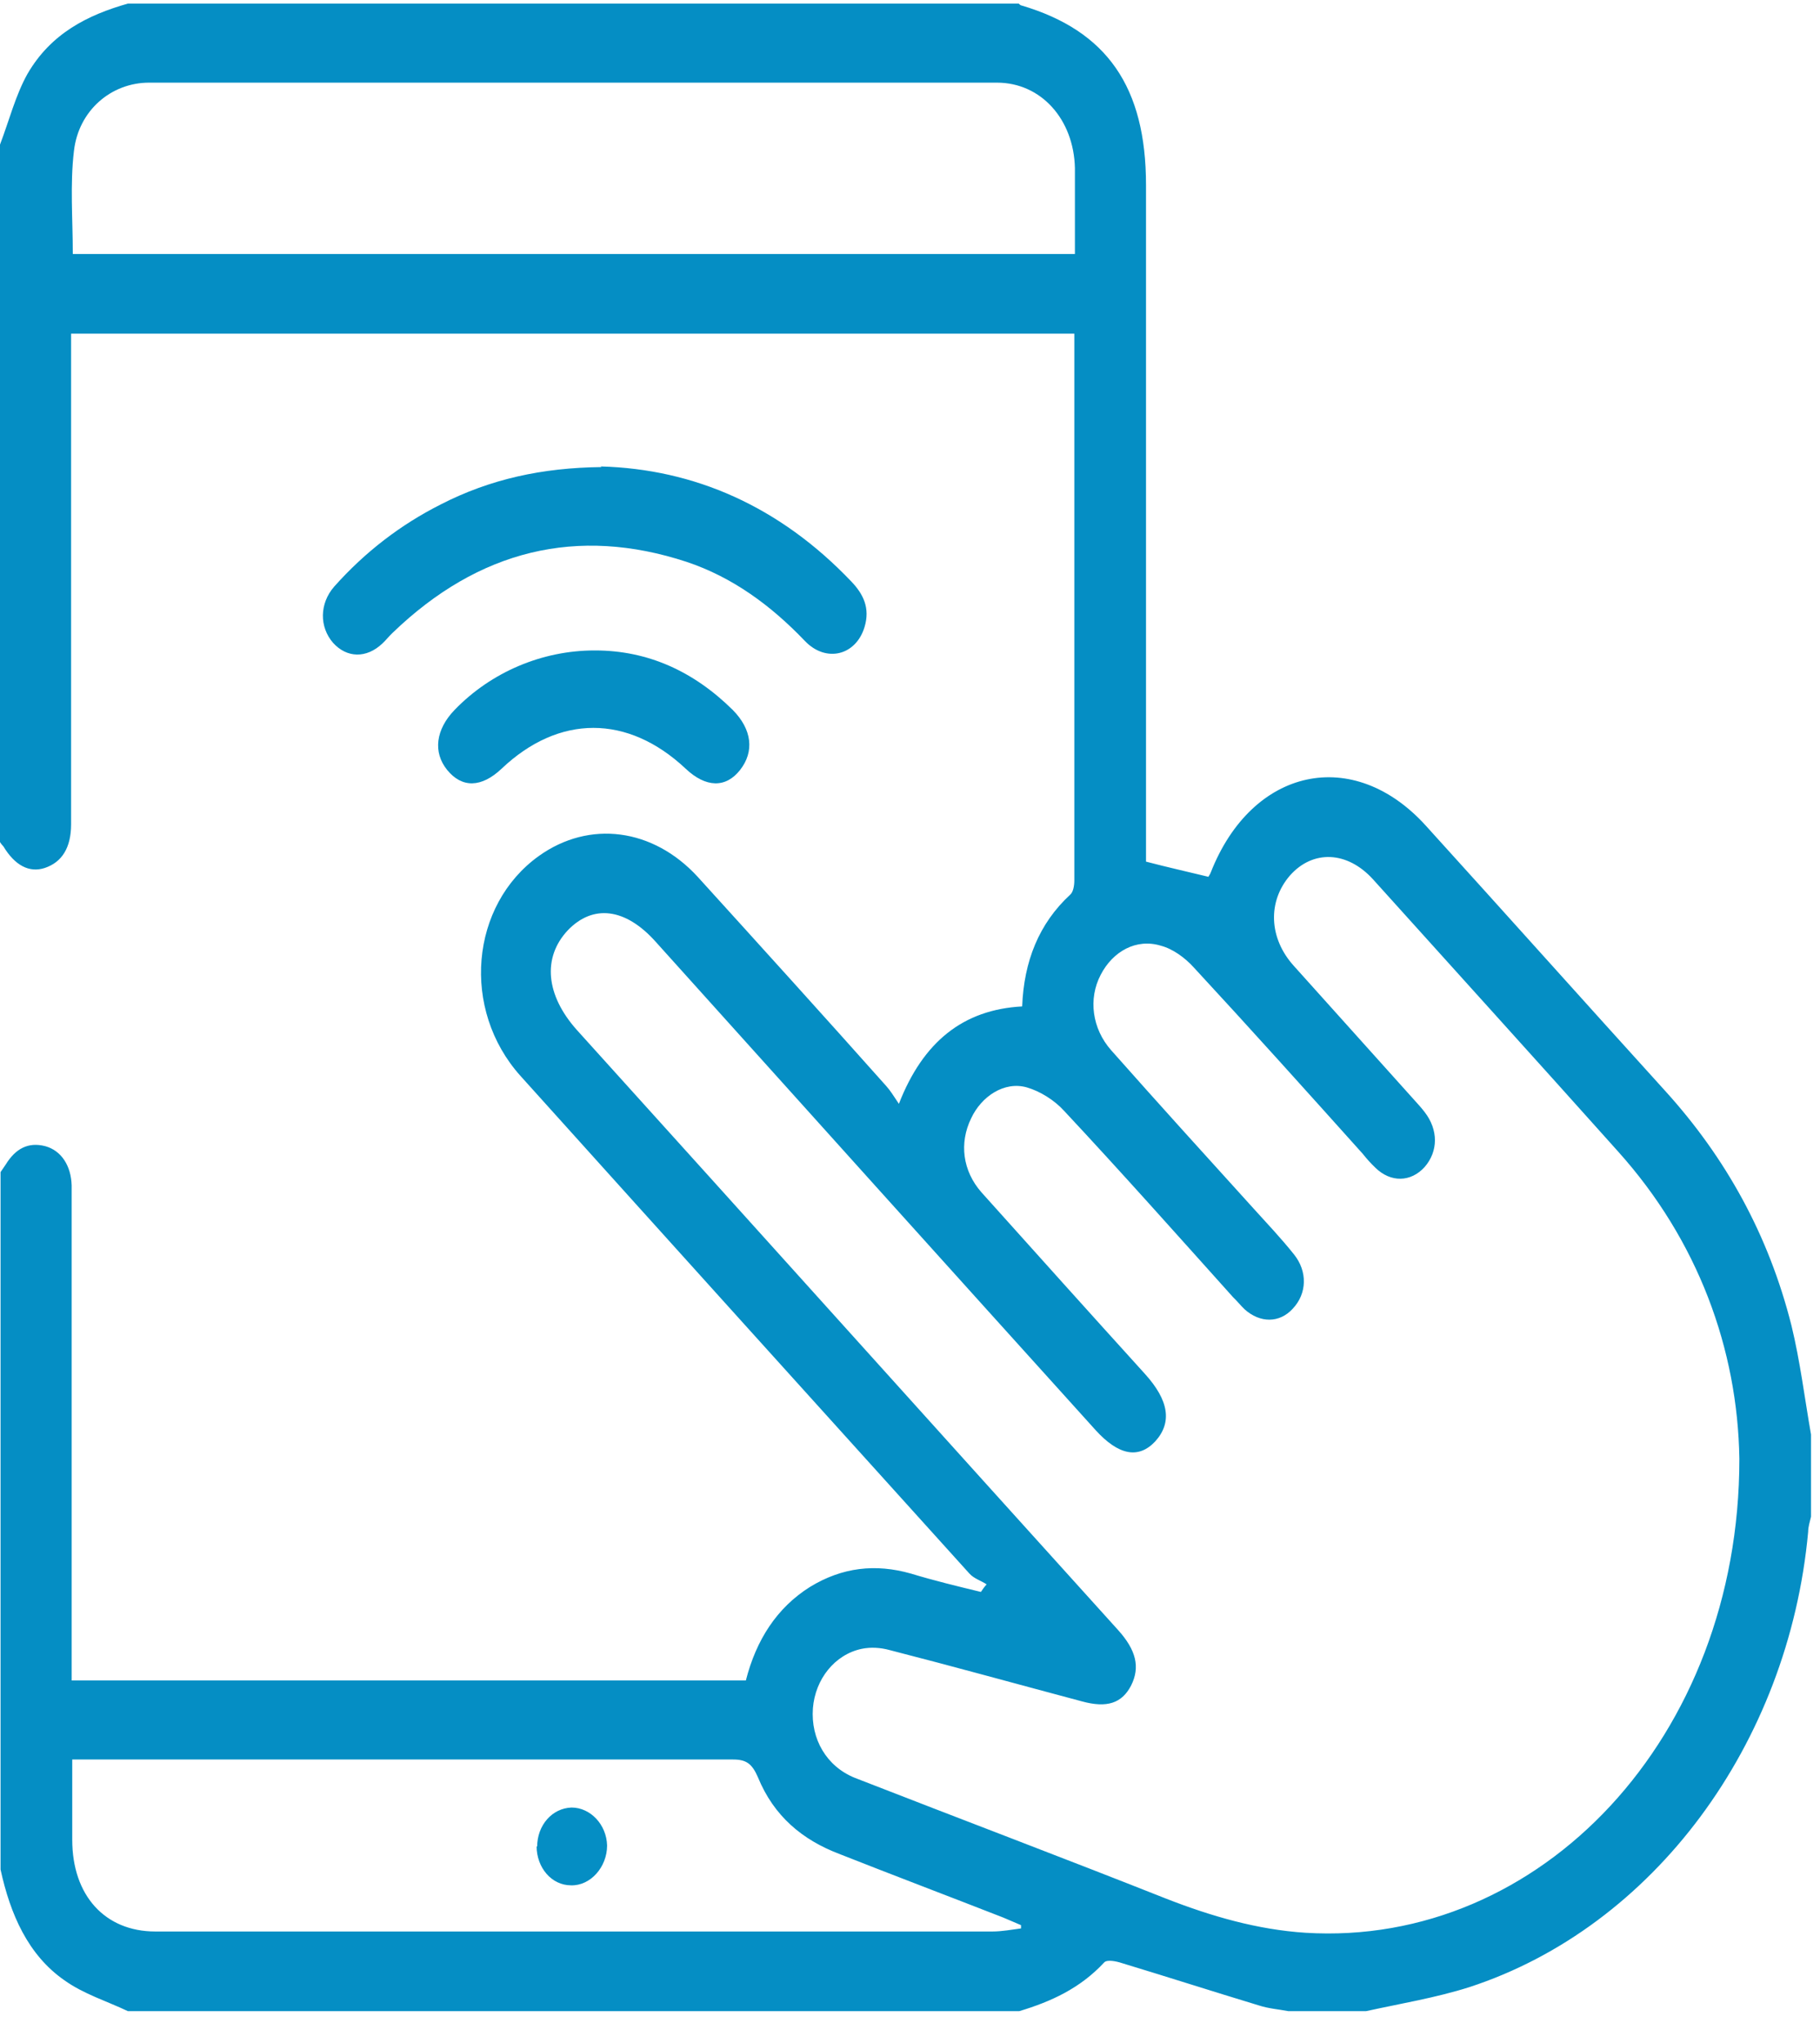 <svg width="49" height="55" viewBox="0 0 49 55" fill="none" xmlns="http://www.w3.org/2000/svg">
<path d="M27.489 51.962C27.489 51.962 27.489 51.877 27.489 51.825C27.335 51.757 27.165 51.689 27.011 51.621C25.529 51.042 24.047 50.481 22.581 49.902C21.608 49.528 20.837 48.898 20.405 47.842C20.25 47.485 20.096 47.366 19.741 47.366C13.984 47.366 8.227 47.366 2.485 47.366H1.945C1.945 48.132 1.945 48.83 1.945 49.528C1.945 51.026 2.825 51.996 4.183 51.996C11.7 51.996 19.216 51.996 26.717 51.996C26.98 51.996 27.242 51.945 27.505 51.911M28.94 6.838C28.94 6.021 28.94 5.272 28.94 4.523C28.909 3.212 28.029 2.225 26.841 2.225C19.232 2.225 11.622 2.225 4.013 2.225C2.994 2.225 2.115 2.974 1.991 4.063C1.883 4.965 1.96 5.902 1.96 6.838H28.94ZM46.829 39.264C46.782 36.319 45.717 33.391 43.557 30.991C41.365 28.54 39.158 26.106 36.966 23.672C36.271 22.906 35.345 22.872 34.728 23.57C34.126 24.268 34.157 25.255 34.836 26.004C35.916 27.212 37.012 28.421 38.093 29.63C38.185 29.732 38.278 29.834 38.355 29.936C38.725 30.413 38.725 30.991 38.355 31.417C37.985 31.825 37.444 31.842 37.028 31.434C36.904 31.315 36.796 31.195 36.688 31.059C35.176 29.374 33.663 27.689 32.135 26.038C31.903 25.783 31.579 25.544 31.255 25.459C30.591 25.255 29.959 25.612 29.634 26.242C29.295 26.889 29.403 27.689 29.912 28.268C31.178 29.698 32.459 31.11 33.74 32.523C34.111 32.932 34.496 33.34 34.836 33.766C35.206 34.225 35.191 34.821 34.805 35.23C34.45 35.621 33.925 35.621 33.509 35.247C33.401 35.144 33.308 35.025 33.2 34.923C31.687 33.238 30.19 31.553 28.647 29.902C28.384 29.613 27.998 29.374 27.643 29.272C27.041 29.102 26.424 29.51 26.146 30.106C25.822 30.77 25.915 31.519 26.424 32.098C27.89 33.732 29.357 35.366 30.823 36.983C31.471 37.698 31.564 38.293 31.101 38.804C30.653 39.281 30.113 39.178 29.496 38.498C25.544 34.123 21.608 29.749 17.657 25.357C16.839 24.438 15.959 24.336 15.28 25.051C14.601 25.783 14.694 26.787 15.527 27.723C20.389 33.102 25.236 38.498 30.098 43.876C30.591 44.421 30.7 44.881 30.453 45.374C30.206 45.851 29.804 45.987 29.125 45.8C27.396 45.34 25.683 44.864 23.955 44.421C23.708 44.353 23.445 44.336 23.198 44.387C22.473 44.54 21.948 45.204 21.886 45.987C21.825 46.821 22.257 47.553 23.013 47.859C25.807 48.949 28.6 50.004 31.394 51.111C32.613 51.587 33.848 51.945 35.145 52.03C41.473 52.421 46.829 46.77 46.829 39.281M0.015 31.553C0.015 31.553 0.108 31.417 0.154 31.349C0.417 30.923 0.756 30.736 1.219 30.855C1.652 30.974 1.914 31.383 1.929 31.91C1.929 33.34 1.929 34.753 1.929 36.183V45.238H20.081C20.358 44.149 20.914 43.281 21.809 42.719C22.674 42.191 23.569 42.089 24.526 42.361C25.143 42.549 25.776 42.702 26.409 42.855C26.455 42.787 26.501 42.719 26.563 42.651C26.409 42.549 26.224 42.498 26.1 42.361C22.072 37.902 18.043 33.442 14.015 28.966C12.409 27.178 12.656 24.37 14.509 23.042C15.867 22.072 17.58 22.293 18.784 23.604C20.482 25.476 22.18 27.349 23.862 29.238C23.97 29.357 24.063 29.51 24.201 29.715C24.85 28.047 25.93 27.178 27.52 27.093C27.566 25.885 27.968 24.863 28.817 24.081C28.894 24.012 28.924 23.842 28.924 23.706C28.924 18.821 28.924 13.919 28.924 8.982H1.914V9.578C1.914 13.783 1.914 17.987 1.914 22.191C1.914 22.821 1.667 23.212 1.204 23.366C0.787 23.502 0.401 23.297 0.093 22.787C0.062 22.753 0.031 22.719 0 22.668V3.893C0.247 3.246 0.417 2.565 0.741 1.987C1.374 0.897 2.361 0.404 3.442 0.097H27.427C27.427 0.097 27.474 0.148 27.505 0.148C29.804 0.829 30.854 2.344 30.854 4.982V23.195C31.44 23.349 31.981 23.468 32.536 23.604C32.536 23.587 32.583 23.536 32.598 23.485C33.709 20.659 36.441 20.063 38.401 22.242C40.547 24.608 42.677 26.991 44.838 29.374C46.458 31.161 47.616 33.238 48.233 35.689C48.465 36.642 48.588 37.647 48.758 38.617V40.83C48.727 40.966 48.681 41.102 48.681 41.238C48.156 46.957 44.514 51.877 39.559 53.494C38.648 53.783 37.707 53.936 36.781 54.14H34.682C34.419 54.089 34.157 54.072 33.895 53.987C32.66 53.613 31.44 53.221 30.206 52.847C30.051 52.796 29.804 52.745 29.727 52.83C29.079 53.528 28.292 53.885 27.443 54.14H3.442C2.871 53.868 2.253 53.681 1.729 53.306C0.756 52.626 0.278 51.536 0.015 50.328V31.536V31.553Z" fill="#058EC4"/>
<path d="M16.175 12.557C18.691 12.625 20.991 13.629 22.921 15.655C23.245 15.995 23.43 16.37 23.276 16.88C23.044 17.646 22.241 17.85 21.67 17.255C20.744 16.285 19.71 15.536 18.491 15.127C15.543 14.157 12.888 14.804 10.573 17.033C10.48 17.119 10.387 17.238 10.295 17.323C9.863 17.731 9.338 17.714 8.968 17.306C8.597 16.88 8.597 16.25 8.998 15.791C9.832 14.855 10.789 14.123 11.869 13.578C13.197 12.897 14.601 12.591 16.191 12.574" fill="#058EC4"/>
<path d="M16.021 17.51C17.441 17.51 18.676 18.072 19.726 19.11C20.25 19.638 20.312 20.234 19.926 20.727C19.54 21.221 19 21.204 18.46 20.693C16.901 19.229 15.049 19.229 13.505 20.693C12.965 21.204 12.44 21.221 12.039 20.727C11.653 20.251 11.73 19.638 12.24 19.11C13.227 18.089 14.601 17.51 16.006 17.51" fill="#058EC4"/>
<path d="M14.462 49.715C14.462 49.136 14.864 48.676 15.388 48.659C15.898 48.659 16.33 49.119 16.345 49.681C16.345 50.259 15.898 50.77 15.373 50.753C14.848 50.753 14.447 50.276 14.447 49.698" fill="#058EC4"/>
</svg>
